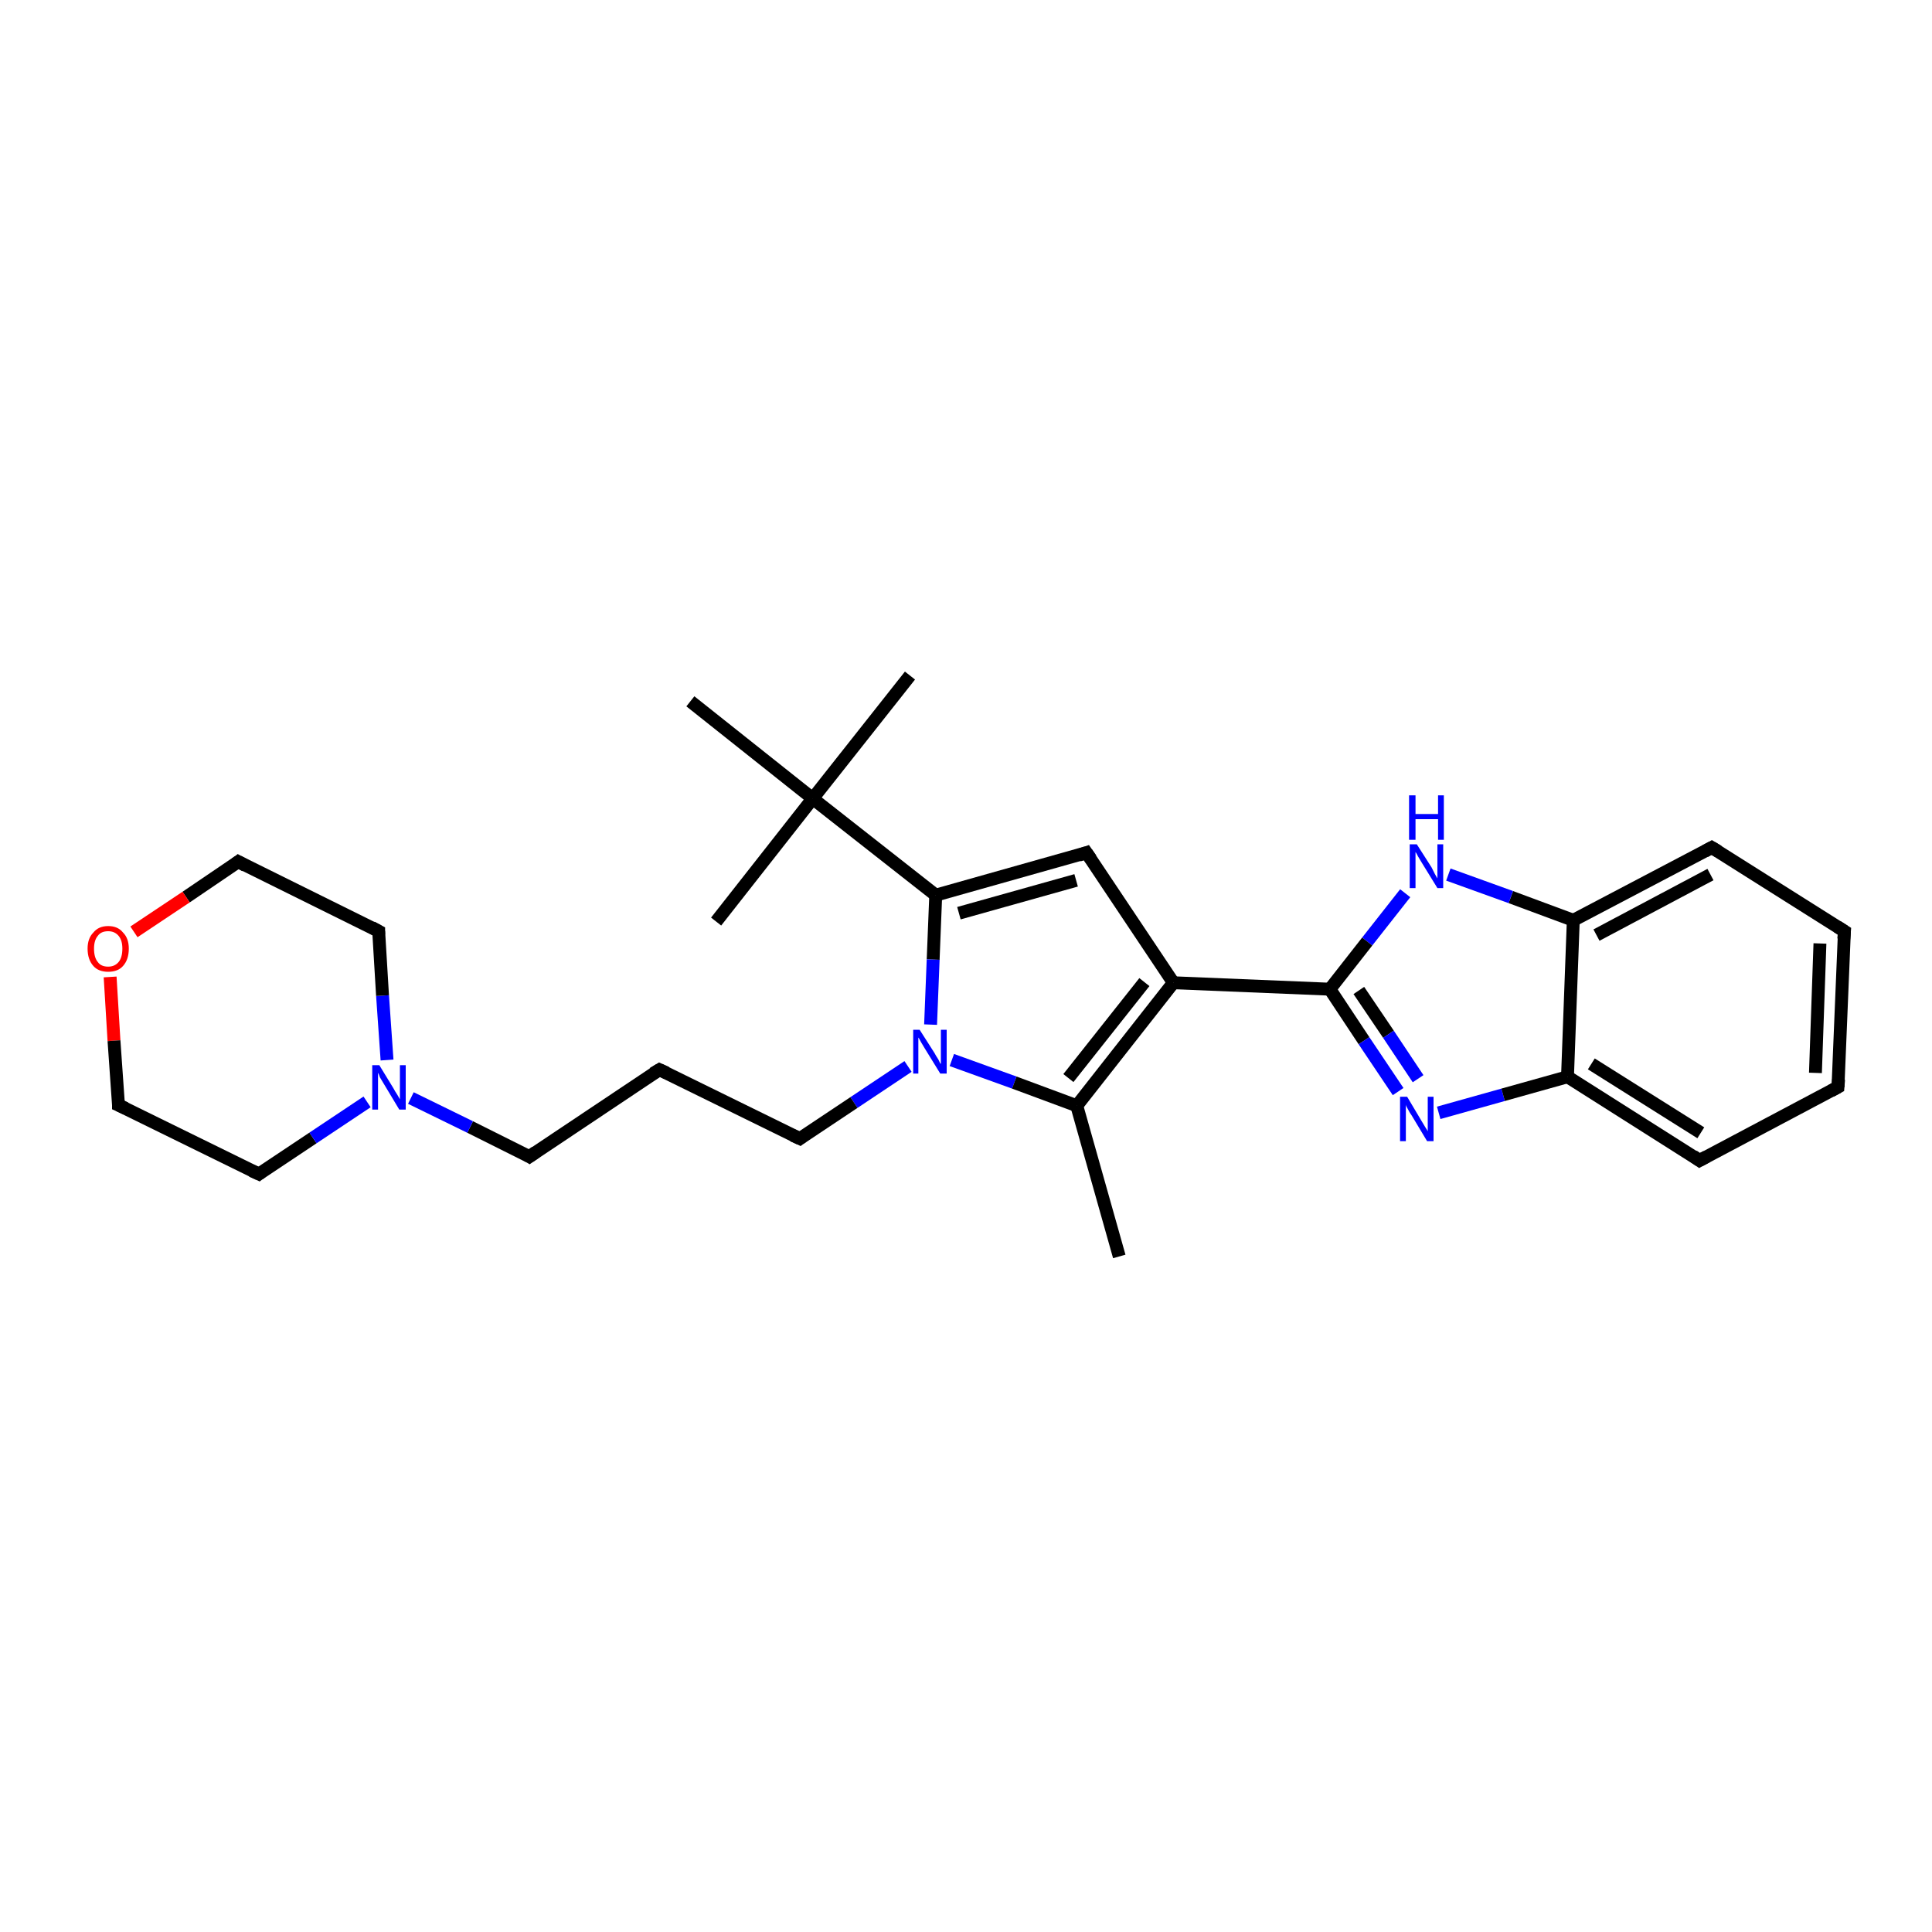 <?xml version='1.0' encoding='iso-8859-1'?>
<svg version='1.1' baseProfile='full'
              xmlns='http://www.w3.org/2000/svg'
                      xmlns:rdkit='http://www.rdkit.org/xml'
                      xmlns:xlink='http://www.w3.org/1999/xlink'
                  xml:space='preserve'
width='300px' height='300px' viewBox='0 0 300 300'>
<!-- END OF HEADER -->
<rect style='opacity:1.0;fill:#FFFFFF;stroke:none' width='300.0' height='300.0' x='0.0' y='0.0'> </rect>
<path class='bond-0 atom-0 atom-1' d='M 173.8,195.1 L 167.2,171.7' style='fill:none;fill-rule:evenodd;stroke:#000000;stroke-width:2.0px;stroke-linecap:butt;stroke-linejoin:miter;stroke-opacity:1' />
<path class='bond-1 atom-1 atom-2' d='M 167.2,171.7 L 182.2,152.6' style='fill:none;fill-rule:evenodd;stroke:#000000;stroke-width:2.0px;stroke-linecap:butt;stroke-linejoin:miter;stroke-opacity:1' />
<path class='bond-1 atom-1 atom-2' d='M 165.9,167.4 L 177.7,152.5' style='fill:none;fill-rule:evenodd;stroke:#000000;stroke-width:2.0px;stroke-linecap:butt;stroke-linejoin:miter;stroke-opacity:1' />
<path class='bond-2 atom-2 atom-3' d='M 182.2,152.6 L 168.7,132.4' style='fill:none;fill-rule:evenodd;stroke:#000000;stroke-width:2.0px;stroke-linecap:butt;stroke-linejoin:miter;stroke-opacity:1' />
<path class='bond-3 atom-3 atom-4' d='M 168.7,132.4 L 145.3,139.0' style='fill:none;fill-rule:evenodd;stroke:#000000;stroke-width:2.0px;stroke-linecap:butt;stroke-linejoin:miter;stroke-opacity:1' />
<path class='bond-3 atom-3 atom-4' d='M 167.1,136.7 L 148.9,141.8' style='fill:none;fill-rule:evenodd;stroke:#000000;stroke-width:2.0px;stroke-linecap:butt;stroke-linejoin:miter;stroke-opacity:1' />
<path class='bond-4 atom-4 atom-5' d='M 145.3,139.0 L 144.9,149.0' style='fill:none;fill-rule:evenodd;stroke:#000000;stroke-width:2.0px;stroke-linecap:butt;stroke-linejoin:miter;stroke-opacity:1' />
<path class='bond-4 atom-4 atom-5' d='M 144.9,149.0 L 144.5,159.1' style='fill:none;fill-rule:evenodd;stroke:#0000FF;stroke-width:2.0px;stroke-linecap:butt;stroke-linejoin:miter;stroke-opacity:1' />
<path class='bond-5 atom-5 atom-6' d='M 141.0,165.6 L 132.6,171.2' style='fill:none;fill-rule:evenodd;stroke:#0000FF;stroke-width:2.0px;stroke-linecap:butt;stroke-linejoin:miter;stroke-opacity:1' />
<path class='bond-5 atom-5 atom-6' d='M 132.6,171.2 L 124.2,176.8' style='fill:none;fill-rule:evenodd;stroke:#000000;stroke-width:2.0px;stroke-linecap:butt;stroke-linejoin:miter;stroke-opacity:1' />
<path class='bond-6 atom-6 atom-7' d='M 124.2,176.8 L 102.4,166.1' style='fill:none;fill-rule:evenodd;stroke:#000000;stroke-width:2.0px;stroke-linecap:butt;stroke-linejoin:miter;stroke-opacity:1' />
<path class='bond-7 atom-7 atom-8' d='M 102.4,166.1 L 82.2,179.6' style='fill:none;fill-rule:evenodd;stroke:#000000;stroke-width:2.0px;stroke-linecap:butt;stroke-linejoin:miter;stroke-opacity:1' />
<path class='bond-8 atom-8 atom-9' d='M 82.2,179.6 L 73.0,175.0' style='fill:none;fill-rule:evenodd;stroke:#000000;stroke-width:2.0px;stroke-linecap:butt;stroke-linejoin:miter;stroke-opacity:1' />
<path class='bond-8 atom-8 atom-9' d='M 73.0,175.0 L 63.8,170.5' style='fill:none;fill-rule:evenodd;stroke:#0000FF;stroke-width:2.0px;stroke-linecap:butt;stroke-linejoin:miter;stroke-opacity:1' />
<path class='bond-9 atom-9 atom-10' d='M 60.1,164.6 L 59.4,154.6' style='fill:none;fill-rule:evenodd;stroke:#0000FF;stroke-width:2.0px;stroke-linecap:butt;stroke-linejoin:miter;stroke-opacity:1' />
<path class='bond-9 atom-9 atom-10' d='M 59.4,154.6 L 58.8,144.6' style='fill:none;fill-rule:evenodd;stroke:#000000;stroke-width:2.0px;stroke-linecap:butt;stroke-linejoin:miter;stroke-opacity:1' />
<path class='bond-10 atom-10 atom-11' d='M 58.8,144.6 L 37.0,133.8' style='fill:none;fill-rule:evenodd;stroke:#000000;stroke-width:2.0px;stroke-linecap:butt;stroke-linejoin:miter;stroke-opacity:1' />
<path class='bond-11 atom-11 atom-12' d='M 37.0,133.8 L 28.9,139.3' style='fill:none;fill-rule:evenodd;stroke:#000000;stroke-width:2.0px;stroke-linecap:butt;stroke-linejoin:miter;stroke-opacity:1' />
<path class='bond-11 atom-11 atom-12' d='M 28.9,139.3 L 20.8,144.7' style='fill:none;fill-rule:evenodd;stroke:#FF0000;stroke-width:2.0px;stroke-linecap:butt;stroke-linejoin:miter;stroke-opacity:1' />
<path class='bond-12 atom-12 atom-13' d='M 17.1,151.7 L 17.7,161.6' style='fill:none;fill-rule:evenodd;stroke:#FF0000;stroke-width:2.0px;stroke-linecap:butt;stroke-linejoin:miter;stroke-opacity:1' />
<path class='bond-12 atom-12 atom-13' d='M 17.7,161.6 L 18.4,171.6' style='fill:none;fill-rule:evenodd;stroke:#000000;stroke-width:2.0px;stroke-linecap:butt;stroke-linejoin:miter;stroke-opacity:1' />
<path class='bond-13 atom-13 atom-14' d='M 18.4,171.6 L 40.2,182.3' style='fill:none;fill-rule:evenodd;stroke:#000000;stroke-width:2.0px;stroke-linecap:butt;stroke-linejoin:miter;stroke-opacity:1' />
<path class='bond-14 atom-4 atom-15' d='M 145.3,139.0 L 126.2,124.0' style='fill:none;fill-rule:evenodd;stroke:#000000;stroke-width:2.0px;stroke-linecap:butt;stroke-linejoin:miter;stroke-opacity:1' />
<path class='bond-15 atom-15 atom-16' d='M 126.2,124.0 L 141.3,104.9' style='fill:none;fill-rule:evenodd;stroke:#000000;stroke-width:2.0px;stroke-linecap:butt;stroke-linejoin:miter;stroke-opacity:1' />
<path class='bond-16 atom-15 atom-17' d='M 126.2,124.0 L 111.2,143.1' style='fill:none;fill-rule:evenodd;stroke:#000000;stroke-width:2.0px;stroke-linecap:butt;stroke-linejoin:miter;stroke-opacity:1' />
<path class='bond-17 atom-15 atom-18' d='M 126.2,124.0 L 107.2,108.9' style='fill:none;fill-rule:evenodd;stroke:#000000;stroke-width:2.0px;stroke-linecap:butt;stroke-linejoin:miter;stroke-opacity:1' />
<path class='bond-18 atom-2 atom-19' d='M 182.2,152.6 L 206.5,153.6' style='fill:none;fill-rule:evenodd;stroke:#000000;stroke-width:2.0px;stroke-linecap:butt;stroke-linejoin:miter;stroke-opacity:1' />
<path class='bond-19 atom-19 atom-20' d='M 206.5,153.6 L 211.8,161.6' style='fill:none;fill-rule:evenodd;stroke:#000000;stroke-width:2.0px;stroke-linecap:butt;stroke-linejoin:miter;stroke-opacity:1' />
<path class='bond-19 atom-19 atom-20' d='M 211.8,161.6 L 217.1,169.5' style='fill:none;fill-rule:evenodd;stroke:#0000FF;stroke-width:2.0px;stroke-linecap:butt;stroke-linejoin:miter;stroke-opacity:1' />
<path class='bond-19 atom-19 atom-20' d='M 211.0,153.8 L 215.6,160.6' style='fill:none;fill-rule:evenodd;stroke:#000000;stroke-width:2.0px;stroke-linecap:butt;stroke-linejoin:miter;stroke-opacity:1' />
<path class='bond-19 atom-19 atom-20' d='M 215.6,160.6 L 220.2,167.5' style='fill:none;fill-rule:evenodd;stroke:#0000FF;stroke-width:2.0px;stroke-linecap:butt;stroke-linejoin:miter;stroke-opacity:1' />
<path class='bond-20 atom-20 atom-21' d='M 223.4,172.8 L 233.4,170.0' style='fill:none;fill-rule:evenodd;stroke:#0000FF;stroke-width:2.0px;stroke-linecap:butt;stroke-linejoin:miter;stroke-opacity:1' />
<path class='bond-20 atom-20 atom-21' d='M 233.4,170.0 L 243.4,167.2' style='fill:none;fill-rule:evenodd;stroke:#000000;stroke-width:2.0px;stroke-linecap:butt;stroke-linejoin:miter;stroke-opacity:1' />
<path class='bond-21 atom-21 atom-22' d='M 243.4,167.2 L 263.9,180.2' style='fill:none;fill-rule:evenodd;stroke:#000000;stroke-width:2.0px;stroke-linecap:butt;stroke-linejoin:miter;stroke-opacity:1' />
<path class='bond-21 atom-21 atom-22' d='M 247.1,165.2 L 264.1,175.9' style='fill:none;fill-rule:evenodd;stroke:#000000;stroke-width:2.0px;stroke-linecap:butt;stroke-linejoin:miter;stroke-opacity:1' />
<path class='bond-22 atom-22 atom-23' d='M 263.9,180.2 L 285.4,168.8' style='fill:none;fill-rule:evenodd;stroke:#000000;stroke-width:2.0px;stroke-linecap:butt;stroke-linejoin:miter;stroke-opacity:1' />
<path class='bond-23 atom-23 atom-24' d='M 285.4,168.8 L 286.4,144.6' style='fill:none;fill-rule:evenodd;stroke:#000000;stroke-width:2.0px;stroke-linecap:butt;stroke-linejoin:miter;stroke-opacity:1' />
<path class='bond-23 atom-23 atom-24' d='M 281.9,166.6 L 282.6,146.5' style='fill:none;fill-rule:evenodd;stroke:#000000;stroke-width:2.0px;stroke-linecap:butt;stroke-linejoin:miter;stroke-opacity:1' />
<path class='bond-24 atom-24 atom-25' d='M 286.4,144.6 L 265.8,131.6' style='fill:none;fill-rule:evenodd;stroke:#000000;stroke-width:2.0px;stroke-linecap:butt;stroke-linejoin:miter;stroke-opacity:1' />
<path class='bond-25 atom-25 atom-26' d='M 265.8,131.6 L 244.3,142.9' style='fill:none;fill-rule:evenodd;stroke:#000000;stroke-width:2.0px;stroke-linecap:butt;stroke-linejoin:miter;stroke-opacity:1' />
<path class='bond-25 atom-25 atom-26' d='M 265.6,135.8 L 247.9,145.2' style='fill:none;fill-rule:evenodd;stroke:#000000;stroke-width:2.0px;stroke-linecap:butt;stroke-linejoin:miter;stroke-opacity:1' />
<path class='bond-26 atom-26 atom-27' d='M 244.3,142.9 L 234.6,139.3' style='fill:none;fill-rule:evenodd;stroke:#000000;stroke-width:2.0px;stroke-linecap:butt;stroke-linejoin:miter;stroke-opacity:1' />
<path class='bond-26 atom-26 atom-27' d='M 234.6,139.3 L 224.9,135.8' style='fill:none;fill-rule:evenodd;stroke:#0000FF;stroke-width:2.0px;stroke-linecap:butt;stroke-linejoin:miter;stroke-opacity:1' />
<path class='bond-27 atom-5 atom-1' d='M 147.8,164.6 L 157.5,168.1' style='fill:none;fill-rule:evenodd;stroke:#0000FF;stroke-width:2.0px;stroke-linecap:butt;stroke-linejoin:miter;stroke-opacity:1' />
<path class='bond-27 atom-5 atom-1' d='M 157.5,168.1 L 167.2,171.7' style='fill:none;fill-rule:evenodd;stroke:#000000;stroke-width:2.0px;stroke-linecap:butt;stroke-linejoin:miter;stroke-opacity:1' />
<path class='bond-28 atom-14 atom-9' d='M 40.2,182.3 L 48.6,176.7' style='fill:none;fill-rule:evenodd;stroke:#000000;stroke-width:2.0px;stroke-linecap:butt;stroke-linejoin:miter;stroke-opacity:1' />
<path class='bond-28 atom-14 atom-9' d='M 48.6,176.7 L 57.0,171.1' style='fill:none;fill-rule:evenodd;stroke:#0000FF;stroke-width:2.0px;stroke-linecap:butt;stroke-linejoin:miter;stroke-opacity:1' />
<path class='bond-29 atom-27 atom-19' d='M 218.2,138.7 L 212.3,146.2' style='fill:none;fill-rule:evenodd;stroke:#0000FF;stroke-width:2.0px;stroke-linecap:butt;stroke-linejoin:miter;stroke-opacity:1' />
<path class='bond-29 atom-27 atom-19' d='M 212.3,146.2 L 206.5,153.6' style='fill:none;fill-rule:evenodd;stroke:#000000;stroke-width:2.0px;stroke-linecap:butt;stroke-linejoin:miter;stroke-opacity:1' />
<path class='bond-30 atom-26 atom-21' d='M 244.3,142.9 L 243.4,167.2' style='fill:none;fill-rule:evenodd;stroke:#000000;stroke-width:2.0px;stroke-linecap:butt;stroke-linejoin:miter;stroke-opacity:1' />
<path d='M 169.4,133.4 L 168.7,132.4 L 167.5,132.8' style='fill:none;stroke:#000000;stroke-width:2.0px;stroke-linecap:butt;stroke-linejoin:miter;stroke-opacity:1;' />
<path d='M 124.6,176.5 L 124.2,176.8 L 123.1,176.3' style='fill:none;stroke:#000000;stroke-width:2.0px;stroke-linecap:butt;stroke-linejoin:miter;stroke-opacity:1;' />
<path d='M 103.5,166.6 L 102.4,166.1 L 101.4,166.7' style='fill:none;stroke:#000000;stroke-width:2.0px;stroke-linecap:butt;stroke-linejoin:miter;stroke-opacity:1;' />
<path d='M 83.2,178.9 L 82.2,179.6 L 81.7,179.3' style='fill:none;stroke:#000000;stroke-width:2.0px;stroke-linecap:butt;stroke-linejoin:miter;stroke-opacity:1;' />
<path d='M 58.8,145.1 L 58.8,144.6 L 57.7,144.0' style='fill:none;stroke:#000000;stroke-width:2.0px;stroke-linecap:butt;stroke-linejoin:miter;stroke-opacity:1;' />
<path d='M 38.1,134.4 L 37.0,133.8 L 36.6,134.1' style='fill:none;stroke:#000000;stroke-width:2.0px;stroke-linecap:butt;stroke-linejoin:miter;stroke-opacity:1;' />
<path d='M 18.4,171.1 L 18.4,171.6 L 19.5,172.1' style='fill:none;stroke:#000000;stroke-width:2.0px;stroke-linecap:butt;stroke-linejoin:miter;stroke-opacity:1;' />
<path d='M 39.1,181.8 L 40.2,182.3 L 40.6,182.0' style='fill:none;stroke:#000000;stroke-width:2.0px;stroke-linecap:butt;stroke-linejoin:miter;stroke-opacity:1;' />
<path d='M 262.9,179.5 L 263.9,180.2 L 265.0,179.6' style='fill:none;stroke:#000000;stroke-width:2.0px;stroke-linecap:butt;stroke-linejoin:miter;stroke-opacity:1;' />
<path d='M 284.3,169.4 L 285.4,168.8 L 285.5,167.6' style='fill:none;stroke:#000000;stroke-width:2.0px;stroke-linecap:butt;stroke-linejoin:miter;stroke-opacity:1;' />
<path d='M 286.3,145.8 L 286.4,144.6 L 285.3,143.9' style='fill:none;stroke:#000000;stroke-width:2.0px;stroke-linecap:butt;stroke-linejoin:miter;stroke-opacity:1;' />
<path d='M 266.8,132.2 L 265.8,131.6 L 264.7,132.2' style='fill:none;stroke:#000000;stroke-width:2.0px;stroke-linecap:butt;stroke-linejoin:miter;stroke-opacity:1;' />
<path class='atom-5' d='M 142.8 159.9
L 145.1 163.5
Q 145.3 163.9, 145.7 164.5
Q 146.0 165.2, 146.1 165.2
L 146.1 159.9
L 147.0 159.9
L 147.0 166.7
L 146.0 166.7
L 143.6 162.8
Q 143.3 162.3, 143.0 161.8
Q 142.7 161.2, 142.6 161.1
L 142.6 166.7
L 141.8 166.7
L 141.8 159.9
L 142.8 159.9
' fill='#0000FF'/>
<path class='atom-9' d='M 58.9 165.4
L 61.1 169.0
Q 61.3 169.4, 61.7 170.0
Q 62.1 170.7, 62.1 170.7
L 62.1 165.4
L 63.0 165.4
L 63.0 172.3
L 62.0 172.3
L 59.6 168.3
Q 59.3 167.8, 59.0 167.3
Q 58.8 166.7, 58.7 166.6
L 58.7 172.3
L 57.8 172.3
L 57.8 165.4
L 58.9 165.4
' fill='#0000FF'/>
<path class='atom-12' d='M 13.6 147.3
Q 13.6 145.7, 14.5 144.8
Q 15.3 143.8, 16.8 143.8
Q 18.3 143.8, 19.1 144.8
Q 20.0 145.7, 20.0 147.3
Q 20.0 149.0, 19.1 150.0
Q 18.3 150.9, 16.8 150.9
Q 15.3 150.9, 14.5 150.0
Q 13.6 149.0, 13.6 147.3
M 16.8 150.1
Q 17.8 150.1, 18.4 149.4
Q 19.0 148.7, 19.0 147.3
Q 19.0 146.0, 18.4 145.3
Q 17.8 144.6, 16.8 144.6
Q 15.7 144.6, 15.2 145.3
Q 14.6 146.0, 14.6 147.3
Q 14.6 148.7, 15.2 149.4
Q 15.7 150.1, 16.8 150.1
' fill='#FF0000'/>
<path class='atom-20' d='M 218.5 170.3
L 220.7 174.0
Q 220.9 174.3, 221.3 175.0
Q 221.7 175.6, 221.7 175.7
L 221.7 170.3
L 222.6 170.3
L 222.6 177.2
L 221.6 177.2
L 219.2 173.2
Q 218.9 172.8, 218.6 172.2
Q 218.3 171.7, 218.3 171.5
L 218.3 177.2
L 217.4 177.2
L 217.4 170.3
L 218.5 170.3
' fill='#0000FF'/>
<path class='atom-27' d='M 220.0 131.1
L 222.3 134.7
Q 222.5 135.1, 222.8 135.7
Q 223.2 136.4, 223.2 136.4
L 223.2 131.1
L 224.1 131.1
L 224.1 137.9
L 223.2 137.9
L 220.8 134.0
Q 220.5 133.5, 220.2 133.0
Q 219.9 132.4, 219.8 132.3
L 219.8 137.9
L 218.9 137.9
L 218.9 131.1
L 220.0 131.1
' fill='#0000FF'/>
<path class='atom-27' d='M 218.8 123.5
L 219.8 123.5
L 219.8 126.4
L 223.3 126.4
L 223.3 123.5
L 224.2 123.5
L 224.2 130.4
L 223.3 130.4
L 223.3 127.2
L 219.8 127.2
L 219.8 130.4
L 218.8 130.4
L 218.8 123.5
' fill='#0000FF'/>
</svg>

